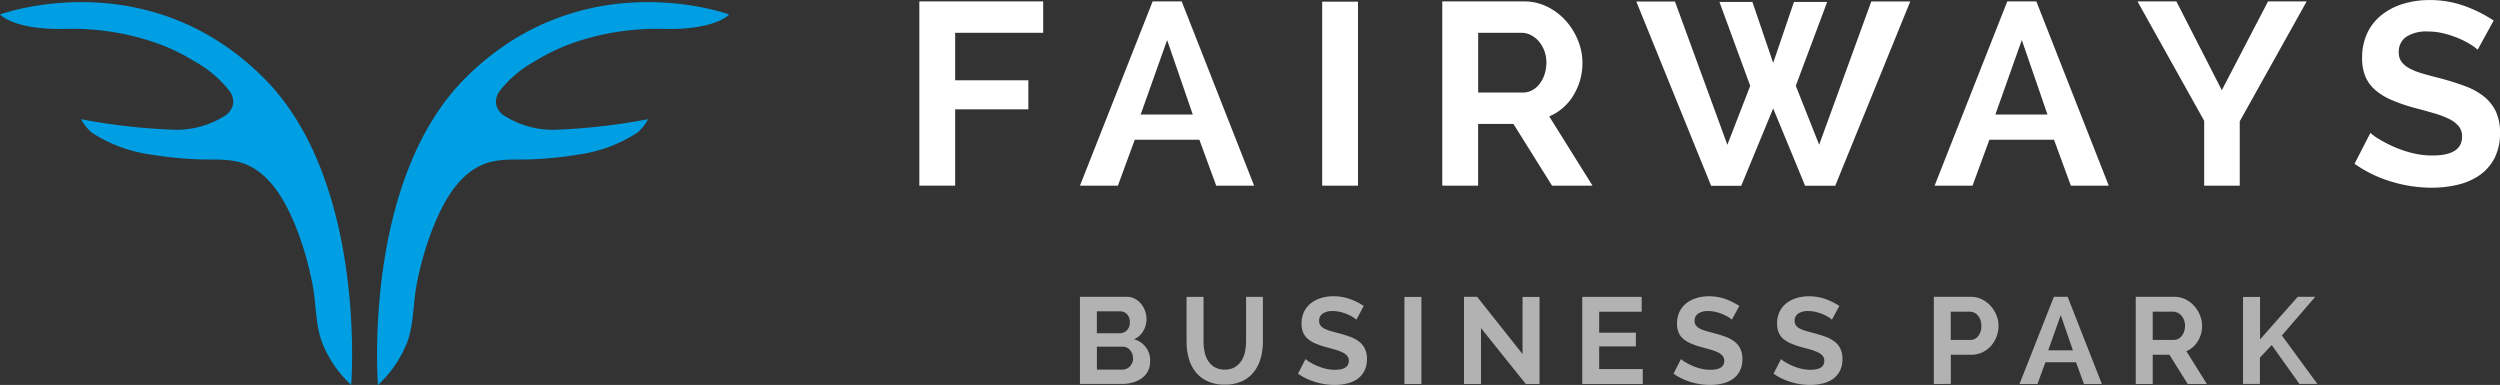 <svg viewBox="0 0 220.55 33.96" xmlns="http://www.w3.org/2000/svg"><rect x="0" y="0" width="220.55" height="33.96" fill="#333333" stroke="none"/><path d="m205.184 33.773s-1.424-17.942 7.708-27.073c10.366-10.367 23.275-5.61 23.275-5.61s-1.173 1.375-5.776 1.273a22.51 22.51 0 0 0 -7.82 1.176 17.408 17.408 0 0 0 -3.586 1.7 10.068 10.068 0 0 0 -3.1 2.647 1.6 1.6 0 0 0 -.283 1.1 1.611 1.611 0 0 0 .635.979 8.039 8.039 0 0 0 4.434 1.3 54.346 54.346 0 0 0 8.345-.936 4.163 4.163 0 0 1 -.95 1.185 12.648 12.648 0 0 1 -5.2 1.931 32.868 32.868 0 0 1 -4.131.423c-1.5.066-2.993-.129-4.413.509-2.216.995-3.5 3.527-4.345 5.677a28.02 28.02 0 0 0 -1.377 4.846c-.323 1.653-.249 3.459-.814 5.042a10.136 10.136 0 0 1 -2.602 3.831z" fill="#009fe3" transform="translate(-171.839 .187)"/><path d="m88.953 33.773s1.424-17.942-7.707-27.073c-10.366-10.367-23.276-5.61-23.276-5.61s1.173 1.375 5.777 1.273a22.51 22.51 0 0 1 7.82 1.176 17.407 17.407 0 0 1 3.586 1.7 10.069 10.069 0 0 1 3.1 2.647 1.6 1.6 0 0 1 .283 1.1 1.611 1.611 0 0 1 -.635.979 8.039 8.039 0 0 1 -4.434 1.3 54.345 54.345 0 0 1 -8.345-.936 4.163 4.163 0 0 0 .95 1.185 12.648 12.648 0 0 0 5.2 1.931 32.867 32.867 0 0 0 4.131.423c1.5.066 2.993-.129 4.413.509 2.216.995 3.5 3.527 4.345 5.677a28.023 28.023 0 0 1 1.378 4.846c.323 1.653.249 3.459.814 5.042a10.111 10.111 0 0 0 2.6 3.831z" fill="#009fe3" transform="translate(-57.97 .187)"/><path d="m0 212.847v-16.257h10.924v2.769h-7.765v4.19h6.457v2.563h-6.457v6.731h-3.159z" fill="#fff" transform="translate(81.105 -196.466)"/><path d="m37.81 212.847 6.412-16.257h2.563l6.39 16.257h-3.343l-1.488-4.055h-5.7l-1.488 4.055zm7.69-12.847-2.335 6.573h4.6z" fill="#fff" transform="translate(57.464 -196.466)"/><path d="m94.83 212.884v-16.234h3.159v16.234z" fill="#fff" transform="translate(21.813 -196.504)"/><path d="m123.1 212.847v-16.257h7.191a4.634 4.634 0 0 1 2.072.468 5.414 5.414 0 0 1 1.637 1.242 5.854 5.854 0 0 1 1.076 1.739 5.246 5.246 0 0 1 .39 1.956 5.393 5.393 0 0 1 -.791 2.874 4.552 4.552 0 0 1 -2.14 1.866l3.822 6.112h-3.571l-3.41-5.449h-3.114v5.449zm3.163-8.218h3.961a1.661 1.661 0 0 0 .813-.206 2.07 2.07 0 0 0 .652-.562 2.716 2.716 0 0 0 .435-.836 3.3 3.3 0 0 0 .161-1.031 2.891 2.891 0 0 0 -.184-1.053 2.748 2.748 0 0 0 -.491-.836 2.265 2.265 0 0 0 -.708-.551 1.826 1.826 0 0 0 -.813-.195h-3.822v5.269z" fill="#fff" transform="translate(4.137 -196.466)"/><path d="m176.12 196.635h2.908l1.833 5.381 1.833-5.381h2.931l-2.769 7.4 2.061 5.2 4.6-12.64h3.436l-6.618 16.257h-2.657l-2.818-6.82-2.818 6.824h-2.657l-6.6-16.257h3.41l4.624 12.64 2.016-5.2z" fill="#fff" transform="translate(-24.431 -196.466)"/><path d="m239 212.847 6.412-16.257h2.563l6.389 16.257h-3.343l-1.488-4.055h-5.7l-1.488 4.055zm7.694-12.847-2.335 6.573h4.6z" fill="#fff" transform="translate(-68.33 -196.466)"/><path d="m290.193 196.59 4.006 7.832 4.077-7.832h3.41l-5.906 10.579v5.677h-3.137v-5.722l-5.883-10.534z" fill="#fff" transform="translate(-98.191 -196.466)"/><path d="m348.708 200.645a4.069 4.069 0 0 0 -.585-.435 7.026 7.026 0 0 0 -1.031-.54 8.6 8.6 0 0 0 -1.315-.446 5.683 5.683 0 0 0 -1.443-.184 3.246 3.246 0 0 0 -1.945.48 1.589 1.589 0 0 0 -.641 1.349 1.379 1.379 0 0 0 .24.836 2.111 2.111 0 0 0 .7.585 5.6 5.6 0 0 0 1.158.457c.465.139 1 .281 1.615.435q1.192.32 2.162.686a5.915 5.915 0 0 1 1.649.914 3.8 3.8 0 0 1 1.042 1.315 4.385 4.385 0 0 1 .367 1.889 4.737 4.737 0 0 1 -.491 2.234 4.178 4.178 0 0 1 -1.315 1.5 5.662 5.662 0 0 1 -1.922.836 9.748 9.748 0 0 1 -2.29.262 12.185 12.185 0 0 1 -3.616-.551 11.074 11.074 0 0 1 -3.2-1.559l1.4-2.724a4.354 4.354 0 0 0 .746.54 11.585 11.585 0 0 0 1.27.663 9.953 9.953 0 0 0 1.626.562 7.309 7.309 0 0 0 1.833.229c1.739 0 2.612-.558 2.612-1.671a1.417 1.417 0 0 0 -.3-.914 2.53 2.53 0 0 0 -.847-.641 7.9 7.9 0 0 0 -1.327-.5c-.517-.154-1.1-.311-1.739-.48a14.913 14.913 0 0 1 -2.027-.7 5.543 5.543 0 0 1 -1.432-.881 3.235 3.235 0 0 1 -.862-1.191 4.207 4.207 0 0 1 -.285-1.626 5.085 5.085 0 0 1 .457-2.2 4.452 4.452 0 0 1 1.27-1.6 5.752 5.752 0 0 1 1.889-.974 7.8 7.8 0 0 1 2.312-.334 8.931 8.931 0 0 1 3.159.54 11.8 11.8 0 0 1 2.518 1.27z" fill="#fff" transform="translate(-130.129 -196.26)"/><g fill="#b2b2b2"><path d="m44 271.837a1.775 1.775 0 0 1 -.195.854 1.842 1.842 0 0 1 -.536.618 2.536 2.536 0 0 1 -.791.378 3.451 3.451 0 0 1 -.959.131h-3.709v-7.69h4.115a1.52 1.52 0 0 1 .727.172 1.794 1.794 0 0 1 .551.45 2.069 2.069 0 0 1 .352.63 2.137 2.137 0 0 1 .124.708 2.105 2.105 0 0 1 -.281 1.057 1.692 1.692 0 0 1 -.824.731 1.915 1.915 0 0 1 1.426 1.961zm-4.7-4.426v1.937h2a.891.891 0 0 0 .645-.259.958.958 0 0 0 .266-.716.994.994 0 0 0 -.244-.7.791.791 0 0 0 -.6-.259zm3.193 4.145a1.134 1.134 0 0 0 -.262-.723.846.846 0 0 0 -.281-.221.815.815 0 0 0 -.356-.082h-2.289v2.024h2.219a1.012 1.012 0 0 0 .386-.075.933.933 0 0 0 .307-.21 1.084 1.084 0 0 0 .206-.319.994.994 0 0 0 .077-.394z" transform="translate(57.464 -239.946)"/><path d="m66.272 272.56a1.692 1.692 0 0 0 .892-.217 1.786 1.786 0 0 0 .585-.562 2.337 2.337 0 0 0 .315-.794 4.7 4.7 0 0 0 .094-.926v-3.92h1.484v3.92a5.55 5.55 0 0 1 -.191 1.484 3.47 3.47 0 0 1 -.6 1.214 2.862 2.862 0 0 1 -1.046.824 3.538 3.538 0 0 1 -1.525.3 3.5 3.5 0 0 1 -1.566-.319 2.921 2.921 0 0 1 -1.046-.843 3.4 3.4 0 0 1 -.581-1.218 5.692 5.692 0 0 1 -.18-1.439v-3.92h1.5v3.92a4.488 4.488 0 0 0 .093.936 2.235 2.235 0 0 0 .315.794 1.725 1.725 0 0 0 .581.558 1.8 1.8 0 0 0 .876.208z" transform="translate(41.77 -239.953)"/><path d="m94.293 268.065a2.01 2.01 0 0 0 -.277-.206 3.42 3.42 0 0 0 -.487-.255 4.034 4.034 0 0 0 -.622-.21 2.789 2.789 0 0 0 -.682-.086 1.519 1.519 0 0 0 -.922.229.747.747 0 0 0 -.3.637.652.652 0 0 0 .112.393.983.983 0 0 0 .33.277 2.909 2.909 0 0 0 .547.217c.221.064.476.135.764.206q.562.152 1.023.326a2.722 2.722 0 0 1 .779.435 1.749 1.749 0 0 1 .491.622 2.058 2.058 0 0 1 .172.892 2.246 2.246 0 0 1 -.232 1.057 1.964 1.964 0 0 1 -.622.708 2.643 2.643 0 0 1 -.911.393 4.659 4.659 0 0 1 -1.083.124 5.841 5.841 0 0 1 -1.713-.259 5.381 5.381 0 0 1 -1.518-.734l.66-1.289a2.17 2.17 0 0 0 .352.255 5.477 5.477 0 0 0 .6.315 4.616 4.616 0 0 0 .768.266 3.513 3.513 0 0 0 .866.109c.824 0 1.233-.262 1.233-.791a.674.674 0 0 0 -.142-.435 1.189 1.189 0 0 0 -.4-.3 4.054 4.054 0 0 0 -.63-.24c-.244-.071-.521-.15-.824-.229a6.926 6.926 0 0 1 -.959-.33 2.748 2.748 0 0 1 -.678-.416 1.5 1.5 0 0 1 -.4-.562 2 2 0 0 1 -.135-.768 2.348 2.348 0 0 1 .217-1.038 2.127 2.127 0 0 1 .6-.757 2.722 2.722 0 0 1 .892-.461 3.678 3.678 0 0 1 1.085-.16 4.274 4.274 0 0 1 1.5.255 5.71 5.71 0 0 1 1.192.6z" transform="translate(25.37 -239.865)"/><path d="m114.19 273.839v-7.679h1.5v7.679z" transform="translate(9.707 -239.965)"/><path d="m129.725 268.892v4.928h-1.5v-7.69h1.158l4.006 5.048v-5.037h1.5v7.679h-1.214z" transform="translate(.929 -239.946)"/><path d="m161.39 272.518v1.312h-5.34v-7.69h5.243v1.312h-3.748v1.848h3.238v1.214h-3.238v2h3.845z" transform="translate(-16.465 -239.953)"/><path d="m182.683 268.065a2.011 2.011 0 0 0 -.277-.206 3.421 3.421 0 0 0 -.487-.255 4.034 4.034 0 0 0 -.622-.21 2.789 2.789 0 0 0 -.682-.086 1.519 1.519 0 0 0 -.922.229.747.747 0 0 0 -.3.637.652.652 0 0 0 .112.393.983.983 0 0 0 .33.277 2.908 2.908 0 0 0 .547.217c.221.064.476.135.764.206q.562.152 1.023.326a2.721 2.721 0 0 1 .779.435 1.783 1.783 0 0 1 .491.622 2.058 2.058 0 0 1 .172.892 2.246 2.246 0 0 1 -.232 1.057 1.964 1.964 0 0 1 -.622.708 2.643 2.643 0 0 1 -.911.393 4.682 4.682 0 0 1 -1.083.124 5.841 5.841 0 0 1 -1.713-.259 5.38 5.38 0 0 1 -1.518-.734l.66-1.289a2.17 2.17 0 0 0 .352.255 5.476 5.476 0 0 0 .6.315 4.616 4.616 0 0 0 .768.266 3.513 3.513 0 0 0 .866.109c.824 0 1.233-.262 1.233-.791a.674.674 0 0 0 -.142-.435 1.189 1.189 0 0 0 -.4-.3 4.056 4.056 0 0 0 -.63-.24c-.244-.071-.521-.15-.824-.229a6.926 6.926 0 0 1 -.959-.33 2.748 2.748 0 0 1 -.678-.416 1.5 1.5 0 0 1 -.4-.562 2 2 0 0 1 -.135-.768 2.348 2.348 0 0 1 .217-1.038 2.127 2.127 0 0 1 .6-.757 2.722 2.722 0 0 1 .892-.461 3.678 3.678 0 0 1 1.094-.157 4.274 4.274 0 0 1 1.5.255 5.71 5.71 0 0 1 1.192.6z" transform="translate(-29.896 -239.865)"/><path d="m206.233 268.065a2.01 2.01 0 0 0 -.277-.206 3.42 3.42 0 0 0 -.487-.255 4.034 4.034 0 0 0 -.622-.21 2.789 2.789 0 0 0 -.682-.086 1.519 1.519 0 0 0 -.922.229.748.748 0 0 0 -.3.637.652.652 0 0 0 .112.393.983.983 0 0 0 .33.277 2.909 2.909 0 0 0 .547.217c.221.064.476.135.764.206q.562.152 1.023.326a2.722 2.722 0 0 1 .779.435 1.749 1.749 0 0 1 .491.622 2.058 2.058 0 0 1 .172.892 2.246 2.246 0 0 1 -.232 1.057 1.964 1.964 0 0 1 -.622.708 2.643 2.643 0 0 1 -.911.393 4.682 4.682 0 0 1 -1.083.124 5.841 5.841 0 0 1 -1.713-.259 5.38 5.38 0 0 1 -1.518-.734l.66-1.289a2.171 2.171 0 0 0 .352.255 5.477 5.477 0 0 0 .6.315 4.615 4.615 0 0 0 .768.266 3.513 3.513 0 0 0 .866.109c.824 0 1.233-.262 1.233-.791a.674.674 0 0 0 -.142-.435 1.189 1.189 0 0 0 -.4-.3 4.054 4.054 0 0 0 -.63-.24c-.244-.071-.521-.15-.824-.229a6.927 6.927 0 0 1 -.959-.33 2.748 2.748 0 0 1 -.678-.416 1.5 1.5 0 0 1 -.4-.562 2 2 0 0 1 -.135-.768 2.348 2.348 0 0 1 .217-1.038 2.127 2.127 0 0 1 .6-.757 2.722 2.722 0 0 1 .892-.461 3.678 3.678 0 0 1 1.094-.157 4.274 4.274 0 0 1 1.5.255 5.71 5.71 0 0 1 1.192.6z" transform="translate(-44.62 -239.865)"/><path d="m238.82 273.82v-7.69h3.26a2.191 2.191 0 0 1 .978.221 2.55 2.55 0 0 1 .776.585 2.787 2.787 0 0 1 .51.824 2.455 2.455 0 0 1 .184.926 2.653 2.653 0 0 1 -.172.948 2.6 2.6 0 0 1 -.487.817 2.341 2.341 0 0 1 -.757.573 2.173 2.173 0 0 1 -.974.217h-1.818v2.578zm1.492-3.886h1.731a.864.864 0 0 0 .69-.337 1.4 1.4 0 0 0 .277-.911 1.525 1.525 0 0 0 -.086-.525 1.222 1.222 0 0 0 -.229-.393.87.87 0 0 0 -.33-.244 1.006 1.006 0 0 0 -.386-.082h-1.668z" transform="translate(-68.217 -239.946)"/><path d="m258.99 273.82 3.032-7.69h1.214l3.02 7.69h-1.581l-.7-1.915h-2.7l-.7 1.915zm3.639-6.075-1.106 3.107h2.177z" transform="translate(-80.829 -239.946)"/><path d="m286.35 273.82v-7.69h3.4a2.219 2.219 0 0 1 .982.221 2.55 2.55 0 0 1 .776.585 2.787 2.787 0 0 1 .51.824 2.455 2.455 0 0 1 .184.926 2.545 2.545 0 0 1 -.375 1.36 2.136 2.136 0 0 1 -1.012.881l1.81 2.893h-1.69l-1.615-2.578h-1.473v2.578zm1.5-3.886h1.874a.808.808 0 0 0 .386-.1.946.946 0 0 0 .307-.266 1.4 1.4 0 0 0 .206-.393 1.579 1.579 0 0 0 .075-.487 1.435 1.435 0 0 0 -.086-.5 1.243 1.243 0 0 0 -.232-.393 1.016 1.016 0 0 0 -.337-.259.9.9 0 0 0 -.386-.094h-1.81v2.488z" transform="translate(-97.935 -239.946)"/><path d="m311.61 273.82v-7.679h1.5v3.748l3.324-3.759h1.548l-2.945 3.41 3.129 4.276h-1.581l-2.447-3.433-1.038 1.117v2.316h-1.49z" transform="translate(-113.729 -239.946)"/></g></svg>